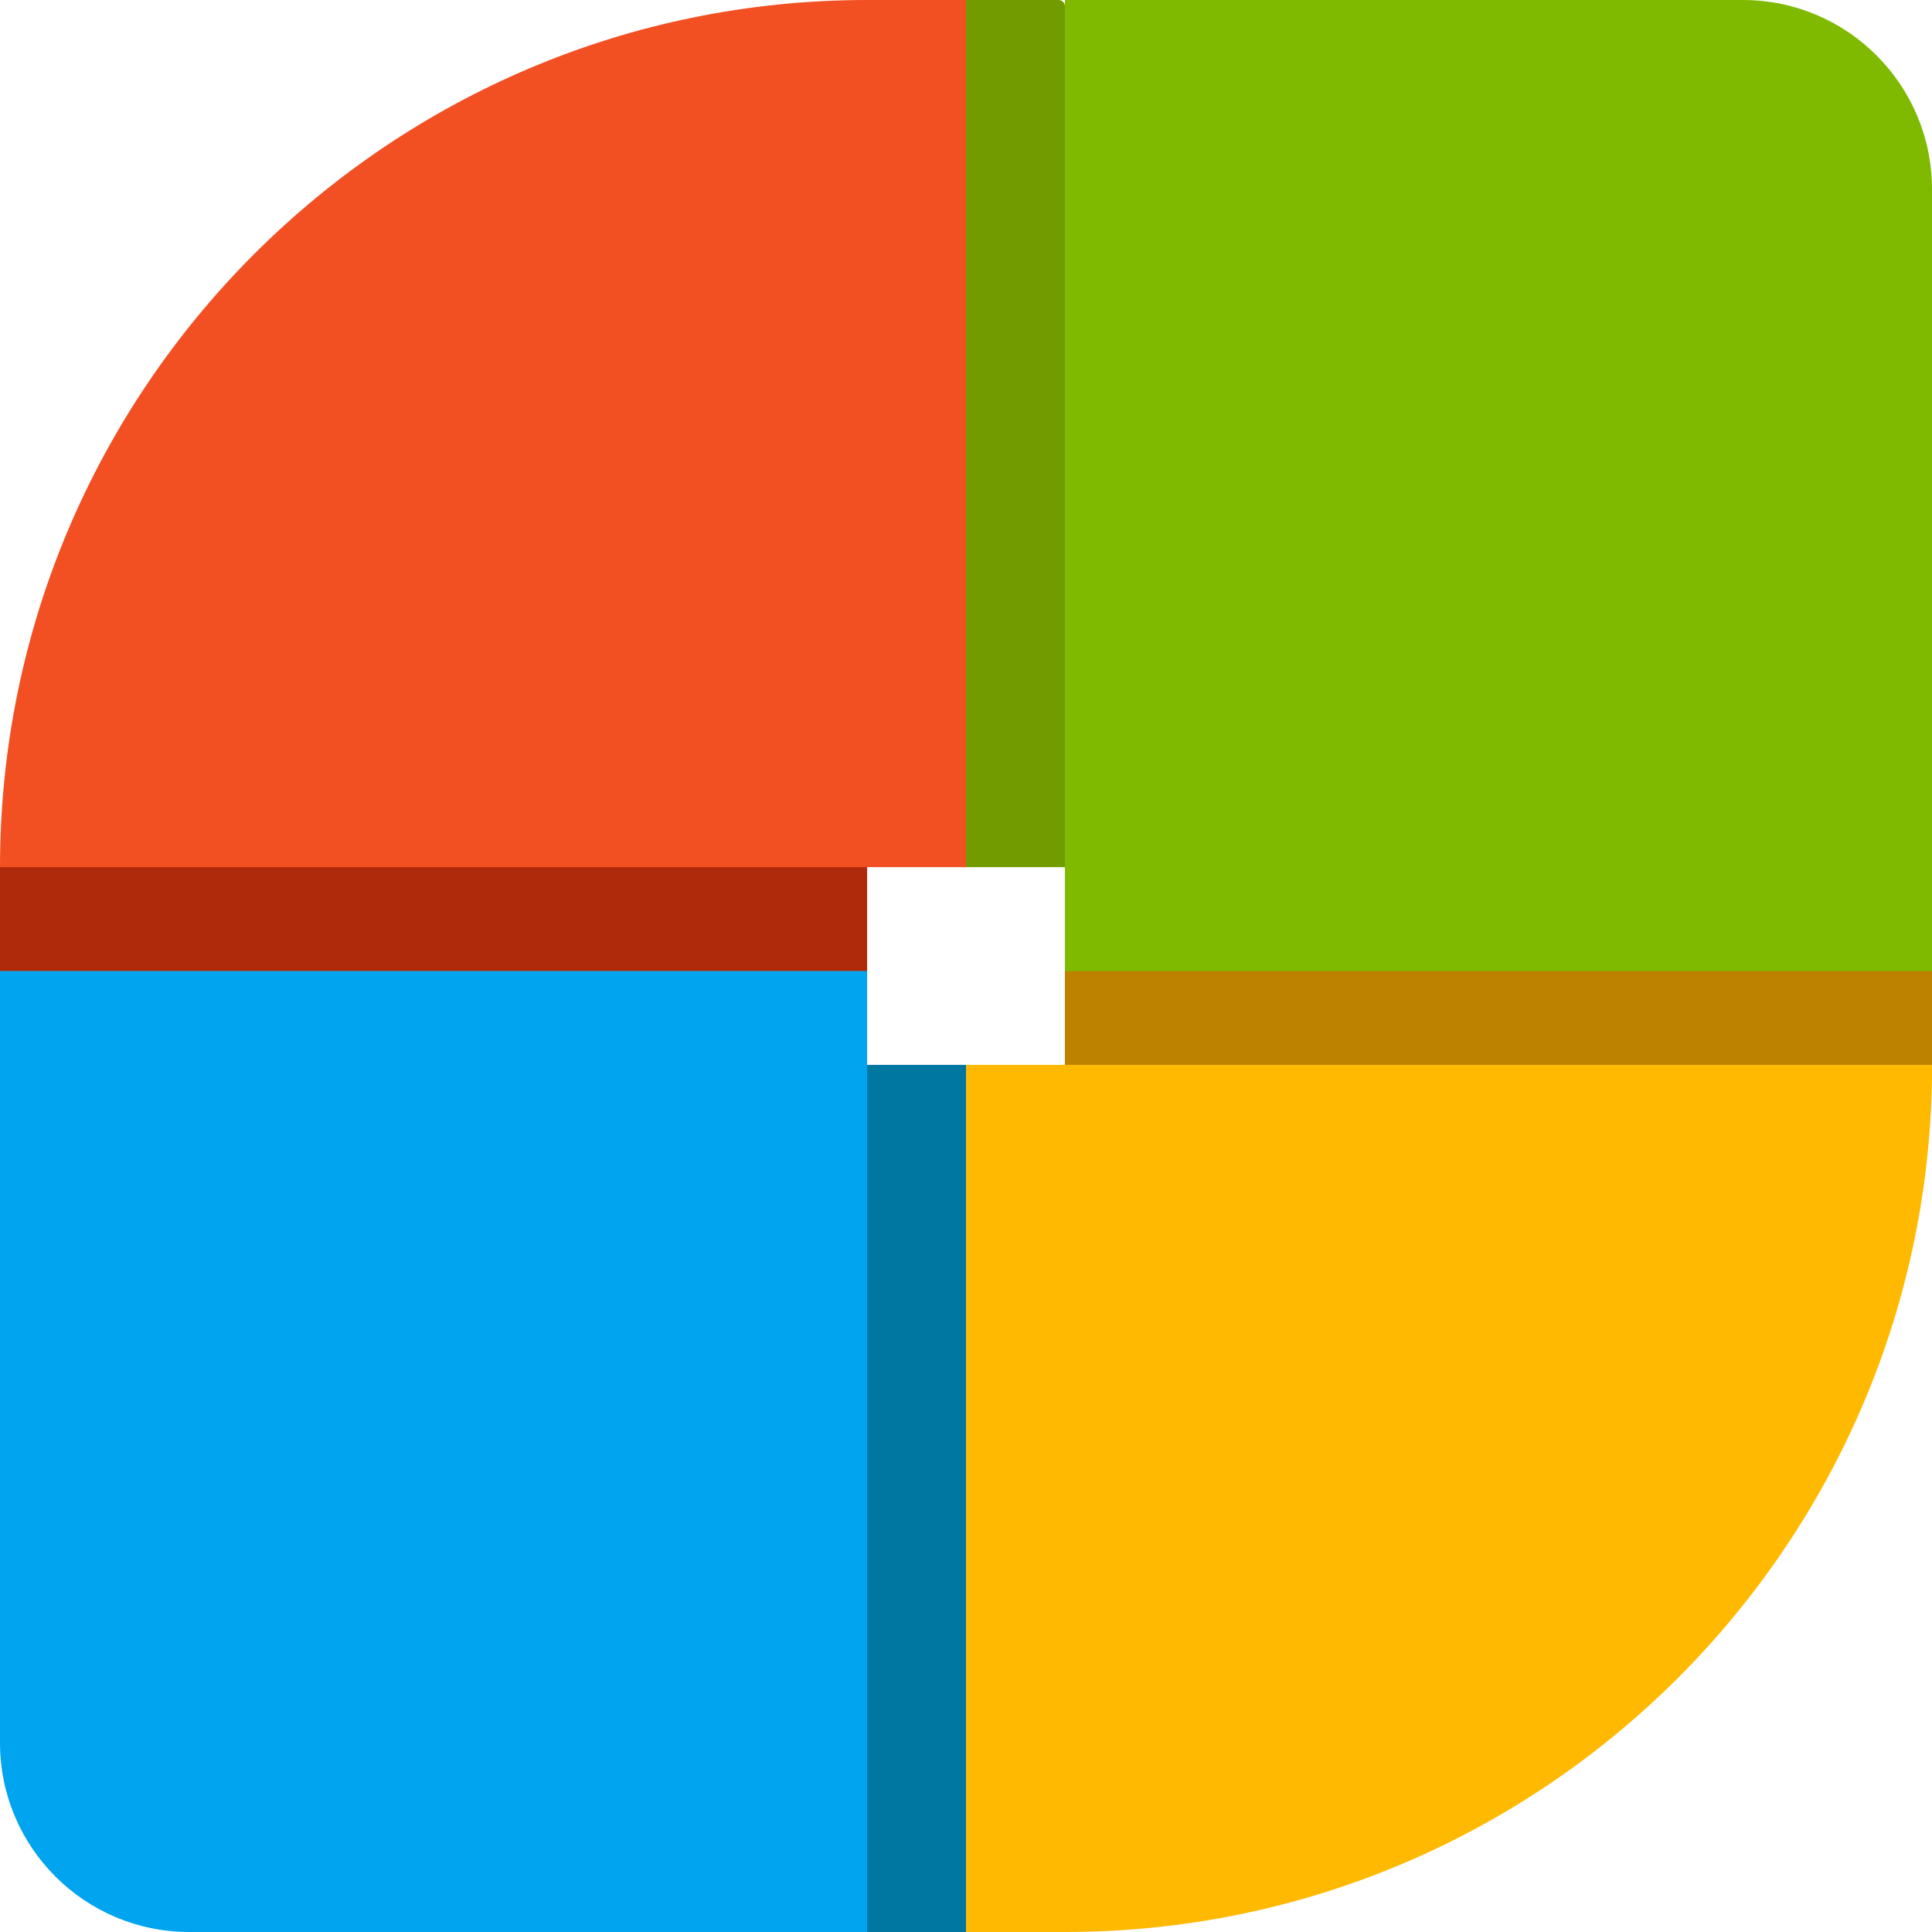 <?xml version="1.0" encoding="UTF-8"?>
<svg id="Layer_1" data-name="Layer 1" xmlns="http://www.w3.org/2000/svg" viewBox="0 0 175.77 175.77">
  <defs>
    <style>
      .cls-1 {
        fill: #00a4ef;
      }

      .cls-1, .cls-2, .cls-3, .cls-4, .cls-5, .cls-6, .cls-7, .cls-8 {
        stroke-width: 0px;
      }

      .cls-2 {
        fill: #bc8200;
      }

      .cls-3 {
        fill: #ffb900;
      }

      .cls-4 {
        fill: #7fba00;
      }

      .cls-5 {
        fill: #f25022;
      }

      .cls-6 {
        fill: #729b00;
      }

      .cls-7 {
        fill: #0077a0;
      }

      .cls-8 {
        fill: #af2a0b;
      }
    </style>
  </defs>
  <rect class="cls-8" x="0" y="78.81" width="78.89" height="9.6"/>
  <path class="cls-6" d="M87.84,0h8.46c.33,0,.59.26.59.59v78.3h-9.05V0h0Z"/>
  <rect class="cls-2" x="96.88" y="88.24" width="78.89" height="8.72"/>
  <rect class="cls-7" x="78.81" y="96.88" width="9.1" height="78.89"/>
  <path class="cls-4" d="M96.88,0h61.68C168.06,0,175.77,7.71,175.77,17.22v71.13h-78.89V0h0Z"/>
  <path class="cls-5" d="M78.89,0h8.99v78.89H0C0,35.35,35.35,0,78.89,0Z"/>
  <path class="cls-1" d="M0,88.34h78.89v87.43H17.22C7.71,175.77,0,168.06,0,158.56v-70.21H0Z"/>
  <path class="cls-3" d="M87.89,96.88h87.89c0,43.54-35.35,78.89-78.89,78.89h-8.99v-78.89h0Z"/>
</svg>